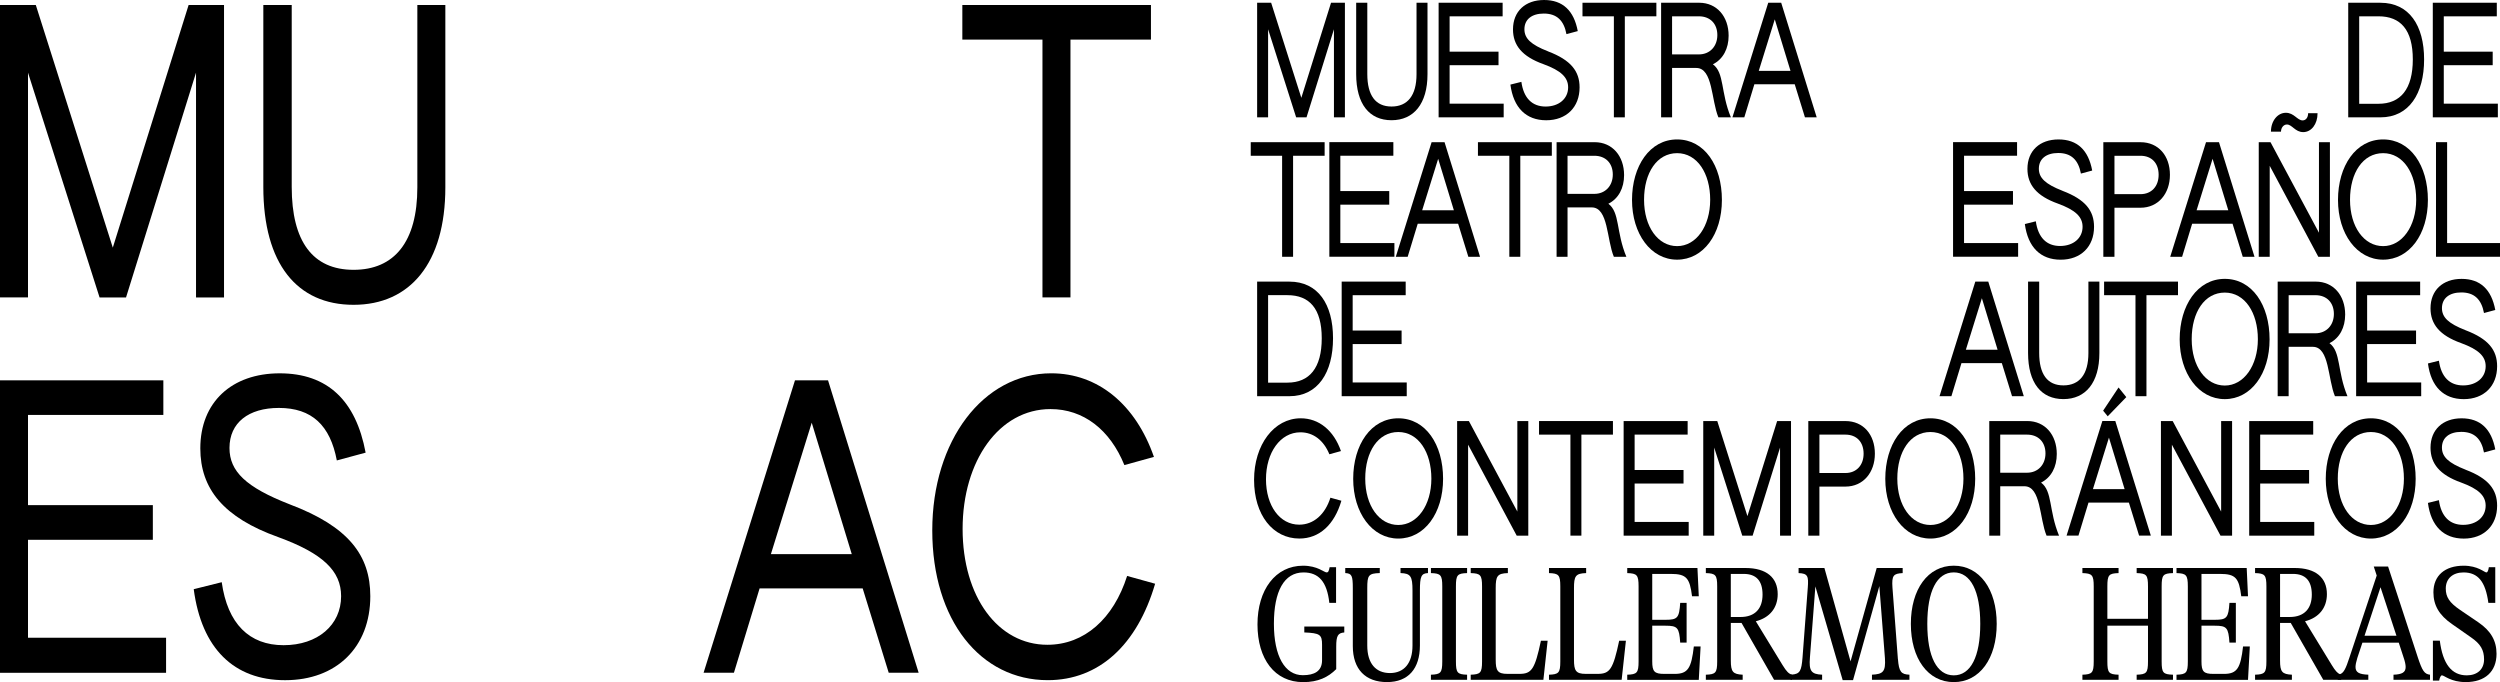 <?xml version="1.0" encoding="UTF-8"?>
<svg xmlns="http://www.w3.org/2000/svg" id="Logos" viewBox="0 0 1283 350.06">
  <defs>
    <style>
      .cls-1 {
        stroke-width: 0px;
      }
    </style>
  </defs>
  <g>
    <path class="cls-1" d="m96.8,2.55l-38.91,124.54L18.37,2.55H0v150.09h14.37V37.28l36.73,115.37h13.58l35.92-115.37v115.37h14.37V2.55h-18.17Z"></path>
    <path class="cls-1" d="m214.18,2.55v93.61c0,27.94-11.77,42.31-32.73,42.31s-31.74-14.57-31.74-42.52V2.55h-14.57v93.4c0,39.52,17.37,60.48,46.31,60.48s47.1-21.35,47.1-60.28V2.55h-14.36Z"></path>
  </g>
  <path class="cls-1" d="m493.87,2.55v17.76h41.12v132.33h14.37V20.31h41.31V2.55h-96.8Z"></path>
  <g>
    <path class="cls-1" d="m14.37,327.3v-50.29h64.07v-17.76H14.37v-46.31h69.46v-17.76H0v150.09h85.23v-17.97H14.37Z"></path>
    <path class="cls-1" d="m148.71,258.84c-22.56-8.78-30.94-16.96-30.94-28.94,0-12.97,9.78-20.55,25.35-20.55,16.98,0,26.35,8.98,29.74,26.95l14.78-4c-5-26.75-19.56-40.71-44.11-40.71s-40.73,14.77-40.73,38.52c0,20.76,11.98,35.52,39.93,45.51,22.95,8.39,32.33,17.37,32.33,30.34,0,14.77-11.98,25.15-29.54,25.15s-28.74-10.97-31.73-32.33l-14.37,3.59c4,30.34,20.55,46.7,46.91,46.7s43.71-16.96,43.71-43.11c0-20.96-11.18-35.73-41.31-47.11Z"></path>
  </g>
  <g>
    <path class="cls-1" d="m424.95,195.17h-16.96l-46.91,150.09h15.57l13.18-43.31h52.89l13.37,43.31h15.36l-46.51-150.09Zm-29.33,89.22l20.96-67.46,20.55,67.46h-41.51Z"></path>
    <path class="cls-1" d="m578.44,295.57c-6.98,21.96-21.95,35.33-40.92,35.33-25.35,0-43.51-24.55-43.51-59.48s18.75-61.48,45.1-61.48c16.96,0,30.54,10.58,37.92,28.74l15.17-4.19c-9.39-26.95-28.75-42.91-52.7-42.91-34.93,0-61.06,34.52-61.06,80.63s24.74,76.85,59.28,76.85c26.34,0,45.9-18.16,55.09-49.49l-14.37-4Z"></path>
  </g>
  <g>
    <g>
      <path class="cls-1" d="m683.09,1.41l-15.25,48.8-15.49-48.8h-7.19v58.81h5.63V15.02l14.39,45.19h5.33l14.07-45.19v45.19h5.63V1.41h-7.12Z"></path>
      <path class="cls-1" d="m726.96,1.41v36.68c0,10.95-4.62,16.58-12.83,16.58s-12.43-5.71-12.43-16.66V1.41h-5.71v36.6c0,15.48,6.8,23.69,18.14,23.69s18.46-8.36,18.46-23.61V1.41h-5.63Z"></path>
      <path class="cls-1" d="m743.94,53.19v-19.72h25.1v-6.95h-25.1V8.37h27.21V1.41h-32.85v58.81h33.39v-7.03h-27.76Z"></path>
      <path class="cls-1" d="m794.46,26.35c-8.84-3.44-12.13-6.65-12.13-11.33,0-5.09,3.83-8.06,9.93-8.06,6.65,0,10.33,3.51,11.65,10.56l5.8-1.56c-1.97-10.48-7.68-15.96-17.29-15.96s-15.95,5.79-15.95,15.1c0,8.13,4.69,13.92,15.64,17.83,9,3.29,12.66,6.8,12.66,11.89,0,5.79-4.69,9.86-11.57,9.86s-11.27-4.3-12.43-12.67l-5.63,1.41c1.56,11.89,8.06,18.3,18.38,18.3s17.12-6.65,17.12-16.89c0-8.21-4.38-13.99-16.18-18.46Z"></path>
      <path class="cls-1" d="m812.13,1.41v6.97h16.11v51.84h5.62V8.37h16.19V1.41h-37.92Z"></path>
      <path class="cls-1" d="m879.07,33c5.24-2.65,8.06-8.06,8.06-14.7,0-9.77-6.03-16.89-15.1-16.89h-19.55v58.81h5.63v-25.34h12.43c8.53,0,7.66,16.58,11.34,25.34h6.41c-5.32-12.83-3.27-22.84-9.22-27.21Zm-7.19-5.07h-13.77V8.37h13.77c5.79,0,9.46,3.83,9.46,9.62s-3.83,9.93-9.46,9.93Z"></path>
      <path class="cls-1" d="m914.11,1.41h-6.65l-18.38,58.81h6.1l5.16-16.96h20.72l5.24,16.96h6.03l-18.22-58.81Zm-11.51,34.95l8.22-26.43,8.06,26.43h-16.28Z"></path>
      <path class="cls-1" d="m1221.69,1.41h-16.58v58.81h16.58c14.62,0,22.36-12.19,22.36-29.71s-7.74-29.09-22.36-29.09Zm-1.03,51.85h-9.92V8.37h9.92c11.27,0,17.6,6.88,17.6,22.13s-6.33,22.76-17.6,22.76Z"></path>
      <path class="cls-1" d="m1254.15,53.19v-19.72h25.1v-6.95h-25.1V8.37h27.21V1.41h-32.85v58.81h33.39v-7.03h-27.76Z"></path>
      <path class="cls-1" d="m641.88,72.97v6.97h16.1v51.84h5.63v-51.84h16.19v-6.97h-37.92Z"></path>
      <path class="cls-1" d="m687.86,124.74v-19.72h25.1v-6.95h-25.1v-18.14h27.21v-6.97h-32.85v58.81h33.39v-7.03h-27.76Z"></path>
      <path class="cls-1" d="m741.35,72.97h-6.65l-18.37,58.81h6.09l5.16-16.96h20.73l5.24,16.96h6.01l-18.22-58.81Zm-11.49,34.95l8.21-26.43,8.06,26.43h-16.27Z"></path>
      <path class="cls-1" d="m758.48,72.97v6.97h16.11v51.84h5.63v-51.84h16.18v-6.97h-37.92Z"></path>
      <path class="cls-1" d="m825.42,104.56c5.24-2.65,8.06-8.06,8.06-14.69,0-9.78-6.01-16.9-15.09-16.9h-19.55v58.81h5.62v-25.34h12.43c8.53,0,7.66,16.58,11.34,25.34h6.42c-5.33-12.81-3.29-22.82-9.24-27.21Zm-7.19-5.07h-13.77v-19.55h13.77c5.79,0,9.46,3.83,9.46,9.62s-3.83,9.93-9.46,9.93Z"></path>
      <path class="cls-1" d="m860.69,71.56c-13.99,0-23.14,13.61-23.14,31.05s9.69,30.65,23.14,30.65,22.99-12.98,22.99-30.65-8.98-31.05-22.99-31.05Zm0,54.75c-9.77,0-16.96-9.86-16.96-23.78s6.65-23.93,16.96-23.93,16.98,10.33,16.98,23.93-7.19,23.78-16.98,23.78Z"></path>
      <path class="cls-1" d="m1007.95,124.74v-19.72h25.11v-6.95h-25.11v-18.14h27.21v-6.97h-32.85v58.81h33.39v-7.03h-27.76Z"></path>
      <path class="cls-1" d="m1058.47,97.91c-8.84-3.44-12.13-6.65-12.13-11.33,0-5.09,3.83-8.06,9.93-8.06,6.65,0,10.33,3.51,11.66,10.56l5.79-1.56c-1.95-10.48-7.66-15.96-17.28-15.96s-15.96,5.79-15.96,15.1c0,8.13,4.69,13.92,15.64,17.83,9,3.29,12.66,6.8,12.66,11.89,0,5.79-4.68,9.86-11.57,9.86s-11.25-4.3-12.43-12.67l-5.63,1.41c1.57,11.89,8.06,18.3,18.38,18.3s17.13-6.64,17.13-16.89c0-8.21-4.38-13.99-16.19-18.46Z"></path>
      <path class="cls-1" d="m1098.51,72.97h-19.08v58.81h5.71v-25.17h13.37c9.07,0,15.1-7.19,15.1-16.9s-5.87-16.73-15.1-16.73Zm0,26.67h-13.37v-19.7h13.37c5.71,0,9.3,3.76,9.3,9.77s-3.74,9.93-9.3,9.93Z"></path>
      <path class="cls-1" d="m1138.78,72.97h-6.65l-18.37,58.81h6.1l5.15-16.96h20.73l5.24,16.96h6.03l-18.23-58.81Zm-11.49,34.95l8.21-26.43,8.06,26.43h-16.27Z"></path>
      <path class="cls-1" d="m1184.53,58.11c0,2.19-1.17,3.68-2.82,3.68-2.73,0-4.38-3.91-8.6-3.91s-7.66,4.14-7.66,9.69h5.16c0-2.03,1.33-3.68,3.04-3.68,2.66,0,4.22,3.91,8.37,3.91s7.35-4.06,7.35-9.69h-4.85Zm5.56,14.86v46.46l-24.87-46.46h-6.03v58.81h5.63v-46.69l24.94,46.69h5.95v-58.81h-5.63Z"></path>
      <path class="cls-1" d="m1223.01,71.56c-13.99,0-23.15,13.61-23.15,31.05s9.71,30.65,23.15,30.65,22.99-12.98,22.99-30.65-9-31.05-22.99-31.05Zm0,54.75c-9.78,0-16.98-9.86-16.98-23.78s6.65-23.93,16.98-23.93,16.98,10.33,16.98,23.93-7.21,23.78-16.98,23.78Z"></path>
      <path class="cls-1" d="m1255.86,124.74v-51.78h-5.71v58.81h32.85v-7.03h-27.14Z"></path>
      <path class="cls-1" d="m661.74,144.52h-16.58v58.81h16.58c14.63,0,22.37-12.19,22.37-29.71s-7.74-29.09-22.37-29.09Zm-1.02,51.85h-9.93v-44.89h9.93c11.27,0,17.6,6.88,17.6,22.13s-6.33,22.76-17.6,22.76Z"></path>
      <path class="cls-1" d="m694.19,196.3v-19.72h25.11v-6.95h-25.11v-18.14h27.21v-6.97h-32.85v58.81h33.39v-7.03h-27.76Z"></path>
      <path class="cls-1" d="m1020.38,144.52h-6.65l-18.37,58.81h6.1l5.16-16.96h20.72l5.24,16.96h6.03l-18.23-58.81Zm-11.49,34.95l8.21-26.43,8.06,26.43h-16.27Z"></path>
      <path class="cls-1" d="m1071.77,144.52v36.68c0,10.95-4.62,16.58-12.83,16.58s-12.43-5.71-12.43-16.66v-36.6h-5.71v36.6c0,15.48,6.81,23.7,18.14,23.7s18.46-8.37,18.46-23.62v-36.68h-5.63Z"></path>
      <path class="cls-1" d="m1079.82,144.52v6.97h16.11v51.84h5.63v-51.84h16.19v-6.97h-37.94Z"></path>
      <path class="cls-1" d="m1141.76,143.11c-13.99,0-23.15,13.61-23.15,31.05s9.71,30.67,23.15,30.67,22.99-12.99,22.99-30.67-9-31.05-22.99-31.05Zm0,54.75c-9.77,0-16.98-9.86-16.98-23.78s6.65-23.93,16.98-23.93,16.98,10.33,16.98,23.93-7.21,23.78-16.98,23.78Z"></path>
      <path class="cls-1" d="m1195.5,176.11c5.24-2.65,8.04-8.06,8.04-14.69,0-9.78-6.01-16.9-15.09-16.9h-19.55v58.81h5.63v-25.34h12.43c8.53,0,7.66,16.58,11.33,25.34h6.42c-5.32-12.81-3.29-22.82-9.22-27.21Zm-7.21-5.07h-13.75v-19.55h13.75c5.8,0,9.46,3.83,9.46,9.62s-3.83,9.93-9.46,9.93Z"></path>
      <path class="cls-1" d="m1214.81,196.3v-19.72h25.11v-6.95h-25.11v-18.14h27.21v-6.97h-32.85v58.81h33.39v-7.03h-27.76Z"></path>
      <path class="cls-1" d="m1265.33,169.47c-8.83-3.44-12.12-6.64-12.12-11.33,0-5.09,3.83-8.06,9.92-8.06,6.65,0,10.33,3.51,11.66,10.56l5.79-1.56c-1.95-10.48-7.66-15.96-17.28-15.96s-15.96,5.79-15.96,15.1c0,8.13,4.69,13.92,15.64,17.83,9,3.29,12.67,6.8,12.67,11.89,0,5.79-4.69,9.86-11.58,9.86s-11.25-4.3-12.43-12.68l-5.62,1.41c1.56,11.89,8.04,18.31,18.37,18.31s17.13-6.65,17.13-16.9c0-8.21-4.38-13.99-16.19-18.46Z"></path>
      <path class="cls-1" d="m682.77,255.42c-2.73,8.6-8.6,13.84-16.02,13.84-9.93,0-17.05-9.63-17.05-23.31s7.35-24.09,17.67-24.09c6.65,0,11.96,4.15,14.86,11.27l5.95-1.64c-3.68-10.57-11.27-16.82-20.66-16.82-13.68,0-23.93,13.54-23.93,31.6s9.69,30.11,23.23,30.11c10.31,0,17.99-7.12,21.58-19.4l-5.63-1.56Z"></path>
      <path class="cls-1" d="m717.6,214.67c-13.99,0-23.14,13.61-23.14,31.05s9.69,30.67,23.14,30.67,22.99-12.99,22.99-30.67-9-31.05-22.99-31.05Zm0,54.75c-9.77,0-16.96-9.86-16.96-23.78s6.65-23.93,16.96-23.93,16.98,10.33,16.98,23.93-7.19,23.78-16.98,23.78Z"></path>
      <path class="cls-1" d="m778.7,216.08v46.46l-24.87-46.46h-6.03v58.81h5.63v-46.68l24.94,46.68h5.95v-58.81h-5.63Z"></path>
      <path class="cls-1" d="m789.83,216.08v6.97h16.11v51.84h5.63v-51.84h16.19v-6.97h-37.94Z"></path>
      <path class="cls-1" d="m838.89,267.86v-19.72h25.1v-6.95h-25.1v-18.14h27.21v-6.97h-32.85v58.81h33.39v-7.03h-27.76Z"></path>
      <path class="cls-1" d="m912.03,216.08l-15.25,48.8-15.48-48.8h-7.19v58.81h5.62v-45.19l14.4,45.19h5.32l14.07-45.19v45.19h5.63v-58.81h-7.12Z"></path>
      <path class="cls-1" d="m947.09,216.08h-19.07v58.81h5.7v-25.17h13.37c9.07,0,15.1-7.19,15.1-16.9s-5.86-16.73-15.1-16.73Zm0,26.67h-13.37v-19.7h13.37c5.71,0,9.31,3.76,9.31,9.77s-3.76,9.93-9.31,9.93Z"></path>
      <path class="cls-1" d="m990.68,214.67c-14.01,0-23.15,13.61-23.15,31.05s9.69,30.67,23.15,30.67,22.99-12.99,22.99-30.67-9-31.05-22.99-31.05Zm0,54.75c-9.78,0-16.98-9.86-16.98-23.78s6.65-23.93,16.98-23.93,16.96,10.33,16.96,23.93-7.19,23.78-16.96,23.78Z"></path>
      <path class="cls-1" d="m1047.48,247.67c5.24-2.65,8.06-8.04,8.06-14.69,0-9.78-6.03-16.9-15.1-16.9h-19.55v58.81h5.63v-25.34h12.43c8.53,0,7.66,16.58,11.34,25.34h6.41c-5.32-12.81-3.29-22.82-9.22-27.21Zm-7.19-5.07h-13.77v-19.55h13.77c5.79,0,9.45,3.83,9.45,9.62s-3.83,9.93-9.45,9.93Z"></path>
      <path class="cls-1" d="m1087.23,198.87l-7.9,11.89,2.35,2.89,9.54-9.85-3.98-4.94Zm-1.65,17.2h-6.65l-18.37,58.81h6.1l5.16-16.96h20.72l5.24,16.96h6.03l-18.23-58.81Zm-11.49,34.95l8.22-26.43,8.04,26.43h-16.27Z"></path>
      <path class="cls-1" d="m1139.89,216.08v46.46l-24.87-46.46h-6.03v58.81h5.63v-46.68l24.94,46.68h5.95v-58.81h-5.63Z"></path>
      <path class="cls-1" d="m1159.93,267.86v-19.72h25.1v-6.95h-25.1v-18.14h27.21v-6.97h-32.85v58.81h33.39v-7.03h-27.76Z"></path>
      <path class="cls-1" d="m1216.73,214.67c-13.99,0-23.15,13.61-23.15,31.05s9.71,30.67,23.15,30.67,22.99-12.99,22.99-30.67-9-31.05-22.99-31.05Zm0,54.75c-9.78,0-16.98-9.86-16.98-23.78s6.65-23.93,16.98-23.93,16.96,10.33,16.96,23.93-7.19,23.78-16.96,23.78Z"></path>
      <path class="cls-1" d="m1265.33,241.04c-8.84-3.45-12.13-6.65-12.13-11.34,0-5.09,3.83-8.06,9.93-8.06,6.65,0,10.33,3.51,11.65,10.56l5.8-1.56c-1.97-10.48-7.68-15.96-17.29-15.96s-15.95,5.79-15.95,15.1c0,8.13,4.69,13.92,15.64,17.83,9,3.29,12.66,6.8,12.66,11.89,0,5.79-4.69,9.86-11.57,9.86s-11.27-4.3-12.43-12.67l-5.63,1.41c1.56,11.89,8.06,18.31,18.38,18.31s17.13-6.65,17.13-16.9c0-8.21-4.39-13.99-16.19-18.45Z"></path>
    </g>
    <g>
      <path class="cls-1" d="m669.37,321.54v3.03c8.02.34,9.11,1.1,9.11,6.33v7.93c0,5.66-3.96,7.68-9.87,7.68-9.2,0-14.84-9.69-14.84-26.4s5.23-26.34,15.19-26.34c7.84,0,12.07,4.82,13.25,15.62h3.46v-18.31h-3.3c-.42,2.11-.75,2.69-1.51,2.69-1.36,0-4.64-3.45-12.15-3.45-14.1,0-23.37,12.32-23.37,30.12s8.86,29.63,23.46,29.63c7.68,0,12.83-2.54,16.95-6.67v-11.56c0-5.57.85-7,4.14-7.26v-3.03h-20.5Z"></path>
      <path class="cls-1" d="m718.74,291.49v2.61c5.23.16,6.15,1.69,6.15,8.94v28.27c0,9.03-4.3,14.1-11.56,14.1s-11.65-4.9-11.65-14.1v-29.45c0-6.58.6-7.6,6.42-7.76v-2.61h-17.72v2.61c3.37.16,3.88,1.36,3.88,7.76v29.7c0,11.99,6.58,18.49,17.55,18.49s16.89-6.93,16.89-18.82v-28.19c0-7.17.67-8.78,4.14-8.94v-2.61h-14.1Z"></path>
      <path class="cls-1" d="m752.91,294.11v-2.61h-18.56v2.61c4.99.16,5.82.93,5.82,6.84v38.48c0,5.9-.84,6.66-5.82,6.83v2.63h18.56v-2.63c-4.97-.17-5.73-.93-5.73-6.83v-38.48c0-5.91.76-6.67,5.73-6.84Z"></path>
      <path class="cls-1" d="m790.81,328.79c-3.12,14.77-4.81,17.04-11.05,17.04h-6.17c-5.06,0-5.99-1.69-5.99-7.26v-36.7c0-6.17.76-7.6,6.24-7.76v-2.61h-19.07v2.61c4.97.16,5.82.93,5.82,6.84v38.48c0,5.9-.85,6.66-5.82,6.83v2.63h37.3l2.18-20.08h-3.45Z"></path>
      <path class="cls-1" d="m830.97,328.79c-3.13,14.77-4.82,17.04-11.06,17.04h-6.15c-5.06,0-5.99-1.69-5.99-7.26v-36.7c0-6.17.75-7.6,6.24-7.76v-2.61h-19.07v2.61c4.97.16,5.81.93,5.81,6.84v38.48c0,5.9-.84,6.66-5.81,6.83v2.63h37.29l2.19-20.08h-3.45Z"></path>
      <path class="cls-1" d="m869.28,331.74c-1.27,11.14-3.03,14.1-9.79,14.1h-5.39c-5.06,0-6.17-1.18-6.17-6.41v-18.32h6.84c6.17,0,7,1.02,7.51,8.69h3.29v-20.41h-3.29c-.51,7.68-1.34,8.69-7.51,8.69h-6.84v-23.55h9.54c8.02,0,9.71,2.12,10.89,11.48h3.46l-.69-14.51h-36.03v2.61c4.99.16,5.82.93,5.82,6.84v38.48c0,5.9-.84,6.66-5.82,6.83v2.63h36.72l.93-17.14h-3.46Z"></path>
      <path class="cls-1" d="m919.52,346.2c-1.46-.43-2.63-1.48-4.68-4.83l-13.75-22.53c7.18-1.85,11.23-6.93,11.23-13.93,0-8.44-5.73-13.41-16.54-13.41h-20.34v2.61c4.99.16,5.82.93,5.82,6.84v38.48c0,5.9-.84,6.66-5.82,6.83v2.63h18.9v-2.63c-4.97-.25-6.08-1.43-6.08-7.26v-19.32h5.49l16.71,29.21h9.2v-2.63c-.05-.01-.09-.03-.14-.05Zm-26.28-29.56h-4.99v-22.11h6.58c6.5,0,9.71,3.55,9.71,10.63s-3.79,11.48-11.3,11.48Z"></path>
      <path class="cls-1" d="m974,338.25l-2.79-36.72c-.42-6.24.51-7.17,5.24-7.42v-2.61h-13.33l-13.42,47.93-13.41-47.93h-13.26v2.61c4.82.16,5.15,1.69,4.73,7.42l-2.7,35.87c-.56,6.93-1.28,8.48-5.53,8.8-.2.03-.41.04-.62.05v2.63h16.2v-2.63c-5.57-.25-6.84-1.85-6.25-8.86l2.79-36.45,14.01,48.1h5.32l13.5-48.26,2.87,37.03c.42,6.84-.93,8.18-6.66,8.44v2.63h19.23v-2.63c-4.21-.17-5.39-1.43-5.9-8.01Z"></path>
      <path class="cls-1" d="m1002.68,290.31c-13.25,0-22.03,12.07-22.03,29.87s8.78,29.88,22.03,29.88,22.03-12.07,22.03-29.88-8.78-29.87-22.03-29.87Zm0,56.28c-8.69,0-13.59-9.62-13.59-26.42s4.9-26.42,13.59-26.42,13.59,9.63,13.59,26.42-4.9,26.42-13.59,26.42Z"></path>
      <path class="cls-1" d="m1115.18,294.11v-2.61h-18.65v2.61c5.06.16,5.82.93,5.82,6.84v16.62h-20.85v-16.62c0-5.91.76-6.67,5.75-6.84v-2.61h-18.56v2.61c4.97.16,5.81.93,5.81,6.84v38.48c0,5.9-.84,6.66-5.81,6.83v2.63h18.56v-2.63c-4.99-.17-5.75-.93-5.75-6.83v-18.32h20.85v18.32c0,5.9-.76,6.66-5.82,6.83v2.63h18.65v-2.63c-5.06-.17-5.82-.93-5.82-6.83v-38.48c0-5.91.76-6.67,5.82-6.84Z"></path>
      <path class="cls-1" d="m1151.14,331.74c-1.27,11.14-3.04,14.1-9.79,14.1h-5.4c-5.06,0-6.15-1.18-6.15-6.41v-18.32h6.84c6.15,0,7,1.02,7.51,8.69h3.29v-20.41h-3.29c-.51,7.68-1.36,8.69-7.51,8.69h-6.84v-23.55h9.53c8.02,0,9.71,2.12,10.89,11.48h3.46l-.67-14.51h-36.03v2.61c4.97.16,5.82.93,5.82,6.84v38.48c0,5.9-.85,6.66-5.82,6.83v2.63h36.7l.93-17.14h-3.45Z"></path>
      <path class="cls-1" d="m1200.84,346.01c-1.23-.55-2.35-1.71-4.14-4.64l-13.75-22.53c7.17-1.85,11.22-6.93,11.22-13.93,0-8.44-5.73-13.41-16.53-13.41h-20.34v2.61c4.97.16,5.82.93,5.82,6.84v38.48c0,5.9-.85,6.66-5.82,6.83v2.63h18.9v-2.63c-4.99-.25-6.08-1.43-6.08-7.26v-19.32h5.48l16.71,29.21h9.2v-2.63c-.23-.06-.46-.14-.67-.24Zm-25.74-29.37h-4.97v-22.11h6.58c6.5,0,9.71,3.55,9.71,10.63s-3.81,11.48-11.32,11.48Z"></path>
      <path class="cls-1" d="m1240.75,337.14l-15.19-46.41h-7.35l1.52,4.64-13.93,41.86c-2,6.17-3.05,8.13-4.97,8.78-.33.11-.7.19-1.1.24v2.63h15.69v-2.63c-4.72-.17-6.57-1.18-6.57-3.96,0-1.1.33-2.7.93-4.64l2.61-7.85h18.65l2.45,7.51c.76,2.19,1.09,3.81,1.09,4.99,0,2.78-1.85,3.79-6.24,3.96v2.63h18.74v-2.63c-2.88-.33-3.97-1.94-6.33-9.11Zm-27.27-10.89l8.2-24.89,8.18,24.89h-16.38Z"></path>
      <path class="cls-1" d="m1271.96,319.42l-9.44-6.41c-5.57-3.79-7.35-6.67-7.35-10.97,0-5.14,3.63-8.27,9.11-8.27,7.43,0,11.3,4.73,12.75,15.62h3.54v-18.31h-3.3c-.24,1.76-.67,2.69-1.26,2.69-1.02,0-4.3-3.45-11.65-3.45-9.62,0-15.53,5.06-15.53,13.66,0,6.67,2.96,11.74,9.54,16.29l9.78,6.84c4.9,3.37,6.67,6.5,6.67,11.3,0,5.06-3.46,8.18-8.87,8.18-7.76,0-12.32-5.82-13.84-17.8h-3.54v20.5h3.21c.33-1.69.84-2.7,1.43-2.7,1.18,0,4.55,3.46,12.23,3.46,9.79,0,15.78-5.32,15.78-14.51,0-6.75-2.96-11.81-9.29-16.13Z"></path>
    </g>
  </g>
</svg>
